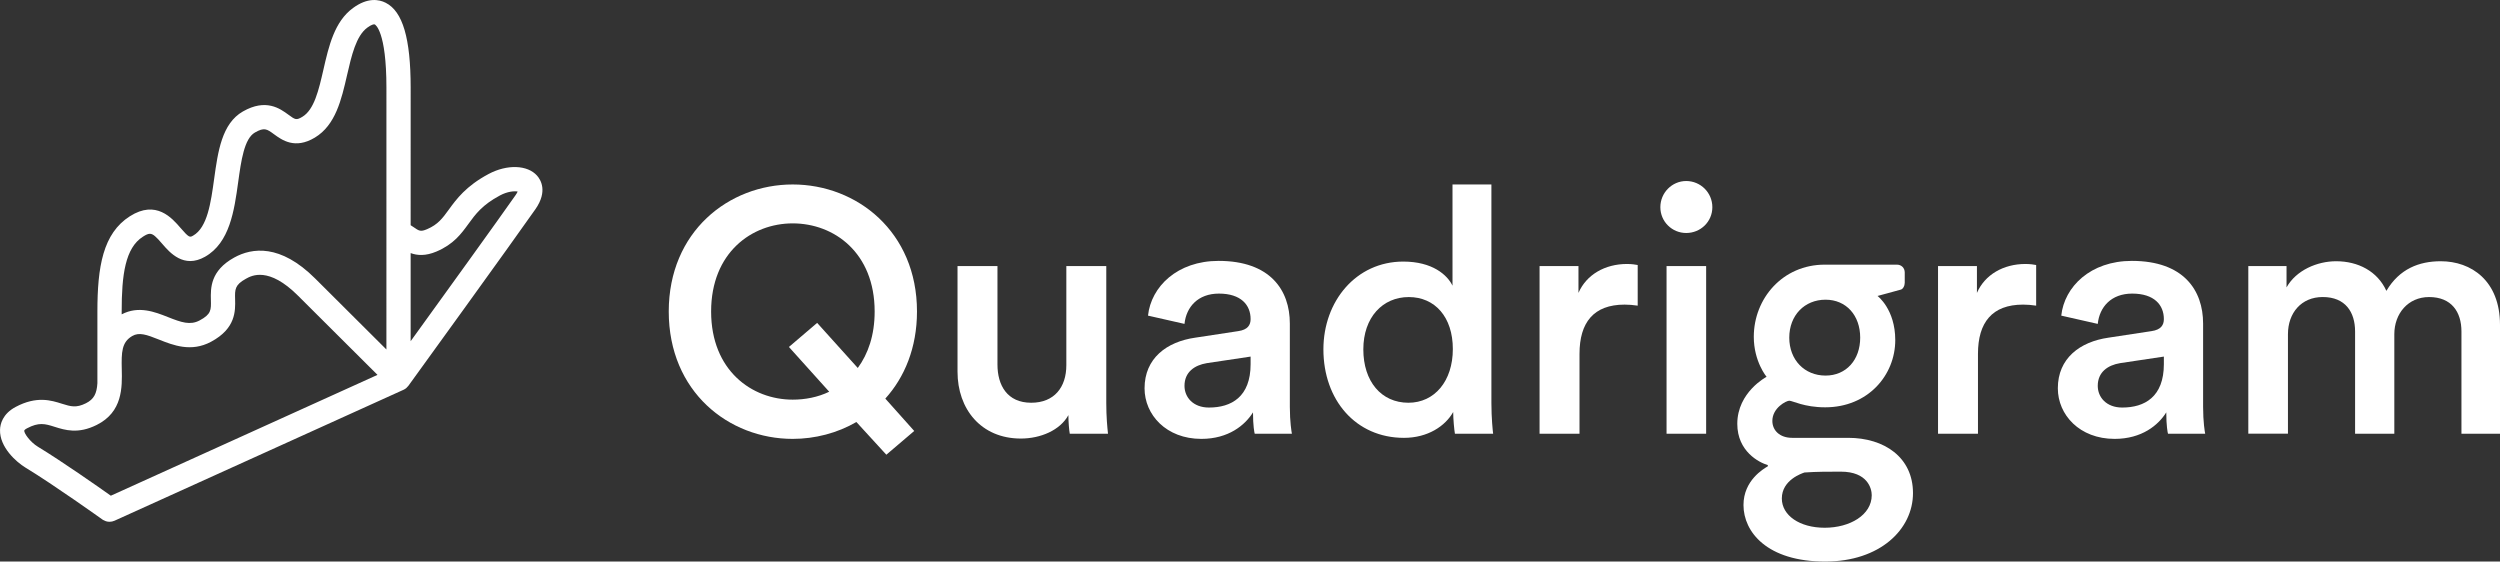 <?xml version="1.0" encoding="utf-8"?>
<!-- Generator: Adobe Illustrator 17.0.0, SVG Export Plug-In . SVG Version: 6.00 Build 0)  -->
<!DOCTYPE svg PUBLIC "-//W3C//DTD SVG 1.1//EN" "http://www.w3.org/Graphics/SVG/1.1/DTD/svg11.dtd">
<svg version="1.1" id="Capa_1" xmlns="http://www.w3.org/2000/svg" xmlns:xlink="http://www.w3.org/1999/xlink" x="0px" y="0px"
	 width="134.819px" height="30.284px" viewBox="0 0 134.819 30.284" enable-background="new 0 0 134.819 30.284"
	 xml:space="preserve">
<rect x="0" y="0" width="134.819" height="30.284" fill="#333333" stroke="none"/>
<g id="XMLID_106_">
	<g id="XMLID_527_">
		<g id="XMLID_532_">
			<path id="XMLID_1438_" fill="#FFFFFF" d="M42.749,9.948c3.454,0,6.702,2.543,6.702,6.851c0,1.95-0.668,3.546-1.708,4.697
				l1.559,1.745l-1.504,1.281l-1.615-1.764c-1.021,0.594-2.228,0.91-3.435,0.91c-3.453,0-6.684-2.544-6.684-6.87
				C36.065,12.491,39.296,9.948,42.749,9.948z M42.749,21.552c0.669,0,1.355-0.13,1.968-0.427l-2.172-2.414l1.522-1.299l2.191,2.432
				c0.557-0.761,0.91-1.764,0.91-3.045c0-3.175-2.191-4.753-4.419-4.753c-2.209,0-4.4,1.578-4.4,4.753
				C38.349,19.973,40.539,21.552,42.749,21.552z"/>
			<path id="XMLID_1436_" fill="#FFFFFF" d="M55.053,23.65c-2.154,0-3.416-1.597-3.416-3.602v-5.7h2.154v5.31
				c0,1.114,0.52,2.061,1.82,2.061c1.244,0,1.894-0.836,1.894-2.024v-5.347h2.154v7.389c0,0.743,0.056,1.318,0.093,1.652H57.69
				c-0.037-0.204-0.074-0.631-0.074-1.003C57.17,23.204,56.112,23.65,55.053,23.65z"/>
			<path id="XMLID_1371_" fill="#FFFFFF" d="M64.453,18.21l2.321-0.353c0.52-0.074,0.668-0.334,0.668-0.65
				c0-0.761-0.52-1.374-1.708-1.374c-1.133,0-1.764,0.724-1.857,1.634l-1.968-0.446c0.167-1.56,1.578-2.952,3.806-2.952
				c2.785,0,3.843,1.578,3.843,3.379v4.493c0,0.817,0.093,1.356,0.111,1.448h-2.005c-0.019-0.056-0.093-0.427-0.093-1.151
				c-0.427,0.687-1.318,1.43-2.785,1.43c-1.894,0-3.063-1.3-3.063-2.729C61.724,19.324,62.912,18.432,64.453,18.21z M67.442,19.639
				v-0.409l-2.358,0.353c-0.668,0.111-1.207,0.483-1.207,1.225c0,0.613,0.464,1.17,1.318,1.17
				C66.403,21.979,67.442,21.403,67.442,19.639z"/>
			<path id="XMLID_1367_" fill="#FFFFFF" d="M80.428,21.737c0,0.817,0.074,1.504,0.093,1.652H78.46
				c-0.037-0.204-0.093-0.798-0.093-1.17c-0.427,0.761-1.374,1.393-2.655,1.393c-2.599,0-4.344-2.042-4.344-4.772
				c0-2.599,1.764-4.734,4.307-4.734c1.578,0,2.377,0.724,2.655,1.3V9.948h2.098V21.737z M75.953,21.719
				c1.411,0,2.395-1.17,2.395-2.896c0-1.727-0.966-2.803-2.376-2.803c-1.411,0-2.451,1.095-2.451,2.822
				C73.521,20.568,74.487,21.719,75.953,21.719z"/>
			<path id="XMLID_1361_" fill="#FFFFFF" d="M88.317,16.483c-0.242-0.037-0.483-0.056-0.706-0.056c-1.671,0-2.432,0.965-2.432,2.655
				v4.307h-2.154v-9.042h2.098v1.448c0.427-0.984,1.43-1.56,2.618-1.56c0.26,0,0.483,0.037,0.576,0.056V16.483z"/>
			<path id="XMLID_1356_" fill="#FFFFFF" d="M90.932,9.762c0.78,0,1.411,0.631,1.411,1.411c0,0.78-0.631,1.392-1.411,1.392
				c-0.762,0-1.393-0.613-1.393-1.392C89.539,10.393,90.17,9.762,90.932,9.762z M89.873,23.39v-9.042h2.135v9.042H89.873z"/>
			<path id="XMLID_1341_" fill="#FFFFFF" d="M95.267,20.321c0,0-0.689-0.823-0.689-2.157c0-2.068,1.557-3.892,3.825-3.892h3.892
				c0.245,0,0.423,0.178,0.423,0.422v0.556c0,0.156-0.089,0.356-0.244,0.378l-1.223,0.333c0,0,0.956,0.712,0.956,2.38
				c0,1.89-1.468,3.625-3.781,3.625c-1.134,0-1.757-0.356-1.935-0.356c-0.155,0-0.912,0.378-0.912,1.09
				c0,0.511,0.4,0.912,1.067,0.912h3.025c1.935,0,3.492,1.045,3.492,2.98c0,1.957-1.779,3.692-4.737,3.692
				c-3.136,0-4.404-1.601-4.404-3.047c0-1.334,1.09-1.957,1.312-2.09V25.08c-0.467-0.133-1.646-0.734-1.646-2.224
				C93.689,21.144,95.267,20.321,95.267,20.321z M98.403,28.46c1.357,0,2.535-0.689,2.535-1.757c0-0.356-0.222-1.268-1.668-1.268
				c-0.645,0-1.312,0-1.957,0.045c-0.133,0.045-1.223,0.4-1.223,1.401C96.09,27.793,97.047,28.46,98.403,28.46z M100.316,18.208
				c0-1.201-0.756-2.046-1.868-2.046c-1.134,0-1.957,0.845-1.957,2.046c0,1.201,0.823,2.046,1.957,2.046
				C99.56,20.254,100.316,19.409,100.316,18.208z"/>
			<path id="XMLID_1176_" fill="#FFFFFF" d="M109.805,16.483c-0.241-0.037-0.483-0.056-0.706-0.056
				c-1.671,0-2.432,0.965-2.432,2.655v4.307h-2.154v-9.042h2.098v1.448c0.427-0.984,1.43-1.56,2.618-1.56
				c0.26,0,0.483,0.037,0.576,0.056V16.483z"/>
			<path id="XMLID_535_" fill="#FFFFFF" d="M113.703,18.21l2.321-0.353c0.52-0.074,0.668-0.334,0.668-0.65
				c0-0.761-0.52-1.374-1.708-1.374c-1.133,0-1.764,0.724-1.857,1.634l-1.968-0.446c0.167-1.56,1.578-2.952,3.806-2.952
				c2.785,0,3.843,1.578,3.843,3.379v4.493c0,0.817,0.093,1.356,0.112,1.448h-2.005c-0.019-0.056-0.093-0.427-0.093-1.151
				c-0.427,0.687-1.318,1.43-2.785,1.43c-1.894,0-3.063-1.3-3.063-2.729C110.974,19.324,112.162,18.432,113.703,18.21z
				 M116.692,19.639v-0.409l-2.358,0.353c-0.668,0.111-1.207,0.483-1.207,1.225c0,0.613,0.464,1.17,1.318,1.17
				C115.652,21.979,116.692,21.403,116.692,19.639z"/>
			<path id="XMLID_533_" fill="#FFFFFF" d="M121.246,23.39v-9.042h2.061v1.151c0.52-0.928,1.652-1.411,2.674-1.411
				c1.188,0,2.228,0.538,2.711,1.597c0.705-1.188,1.764-1.597,2.933-1.597c1.634,0,3.194,1.04,3.194,3.435v5.867h-2.079v-5.514
				c0-1.058-0.538-1.857-1.745-1.857c-1.133,0-1.875,0.891-1.875,2.005v5.365h-2.116v-5.514c0-1.04-0.52-1.857-1.745-1.857
				c-1.151,0-1.875,0.854-1.875,2.005v5.365H121.246z"/>
		</g>
	</g>
	<g id="XMLID_1472_">
		<path id="XMLID_1482_" fill="#FFFFFF" d="M28.962,9.472c-0.517-0.583-1.618-0.621-2.615-0.088
			c-1.223,0.653-1.735,1.358-2.147,1.924c-0.337,0.464-0.581,0.799-1.169,1.051c-0.353,0.15-0.428,0.099-0.744-0.121
			c-0.046-0.032-0.094-0.062-0.142-0.093l0.001-7.416c0-2.657-0.427-4.112-1.344-4.578c-0.372-0.189-0.979-0.294-1.764,0.28
			c-1.003,0.732-1.305,2.048-1.596,3.32c-0.255,1.112-0.496,2.163-1.138,2.549c-0.328,0.197-0.384,0.154-0.752-0.115
			c-0.452-0.331-1.21-0.885-2.453-0.174c-1.138,0.65-1.347,2.165-1.55,3.63c-0.178,1.293-0.364,2.63-1.138,3.068
			c-0.171,0.097-0.211,0.122-0.671-0.412c-0.462-0.536-1.32-1.537-2.737-0.634c-1.453,0.925-1.751,2.724-1.751,5.14l0,3.868
			c-0.037,0.552-0.181,0.856-0.619,1.076c-0.531,0.265-0.817,0.174-1.294,0.025c-0.574-0.182-1.361-0.431-2.494,0.172
			c-0.714,0.379-0.836,0.937-0.844,1.236c-0.027,0.936,0.88,1.737,1.363,2.031c1.55,0.941,4.135,2.788,4.161,2.807
			c0.004,0.003,0.009,0.004,0.013,0.007c0.005,0.003,0.008,0.008,0.013,0.011c0.021,0.014,0.045,0.02,0.068,0.031
			c0.019,0.009,0.036,0.019,0.056,0.026c0.014,0.005,0.026,0.013,0.04,0.017c0.062,0.019,0.126,0.029,0.191,0.029
			c0.091,0,0.183-0.019,0.27-0.058l15.586-7.061c0.05-0.023,0.097-0.052,0.139-0.086c0.004-0.003,0.007-0.007,0.011-0.01
			c0.013-0.011,0.024-0.025,0.036-0.038c0.023-0.023,0.047-0.045,0.066-0.071c0.002-0.002,0.005-0.004,0.007-0.007
			c0.057-0.078,5.647-7.798,6.857-9.533C29.545,10.313,29.159,9.694,28.962,9.472z M1.458,23.097
			c0.317-0.168,0.558-0.229,0.781-0.229c0.234,0,0.447,0.067,0.706,0.149c0.565,0.178,1.268,0.4,2.272-0.102
			c1.403-0.701,1.372-2.03,1.35-3.001c-0.022-0.921-0.006-1.459,0.56-1.791c0.372-0.22,0.771-0.08,1.442,0.188
			c0.776,0.309,1.741,0.693,2.812,0.12c1.338-0.715,1.314-1.667,1.298-2.296c-0.013-0.529-0.019-0.771,0.586-1.104
			c0.3-0.167,1.219-0.673,2.81,0.918l4.283,4.267L5.977,26.732c-0.742-0.525-2.649-1.861-3.935-2.642
			c-0.413-0.251-0.763-0.738-0.733-0.878C1.313,23.199,1.352,23.153,1.458,23.097z M7.706,12.765c0.157-0.1,0.268-0.157,0.375-0.157
			c0.176,0,0.339,0.158,0.668,0.541c0.405,0.471,1.16,1.346,2.306,0.698c1.338-0.757,1.578-2.495,1.79-4.028
			c0.159-1.151,0.324-2.342,0.903-2.673c0.508-0.29,0.639-0.192,1.032,0.095c0.421,0.308,1.128,0.824,2.198,0.18
			c1.119-0.672,1.435-2.047,1.74-3.377c0.238-1.038,0.484-2.112,1.093-2.556c0.221-0.162,0.359-0.192,0.4-0.17
			c0.025,0.013,0.628,0.354,0.628,3.411l-0.001,14.118l-3.837-3.823c-1.89-1.888-3.418-1.66-4.367-1.137
			c-1.3,0.717-1.276,1.659-1.261,2.283c0.014,0.548,0.019,0.775-0.608,1.11c-0.507,0.271-0.981,0.108-1.711-0.182
			c-0.709-0.281-1.584-0.622-2.492-0.146v-0.148C6.56,14.816,6.755,13.37,7.706,12.765z M27.804,10.523
			c-0.859,1.231-3.939,5.498-5.659,7.877l0-4.752c0.35,0.13,0.8,0.17,1.401-0.087c0.92-0.394,1.323-0.948,1.713-1.484
			c0.384-0.528,0.746-1.027,1.704-1.538c0.416-0.222,0.783-0.242,0.953-0.21C27.897,10.374,27.864,10.438,27.804,10.523z"/>
	</g>
</g>
</svg>
